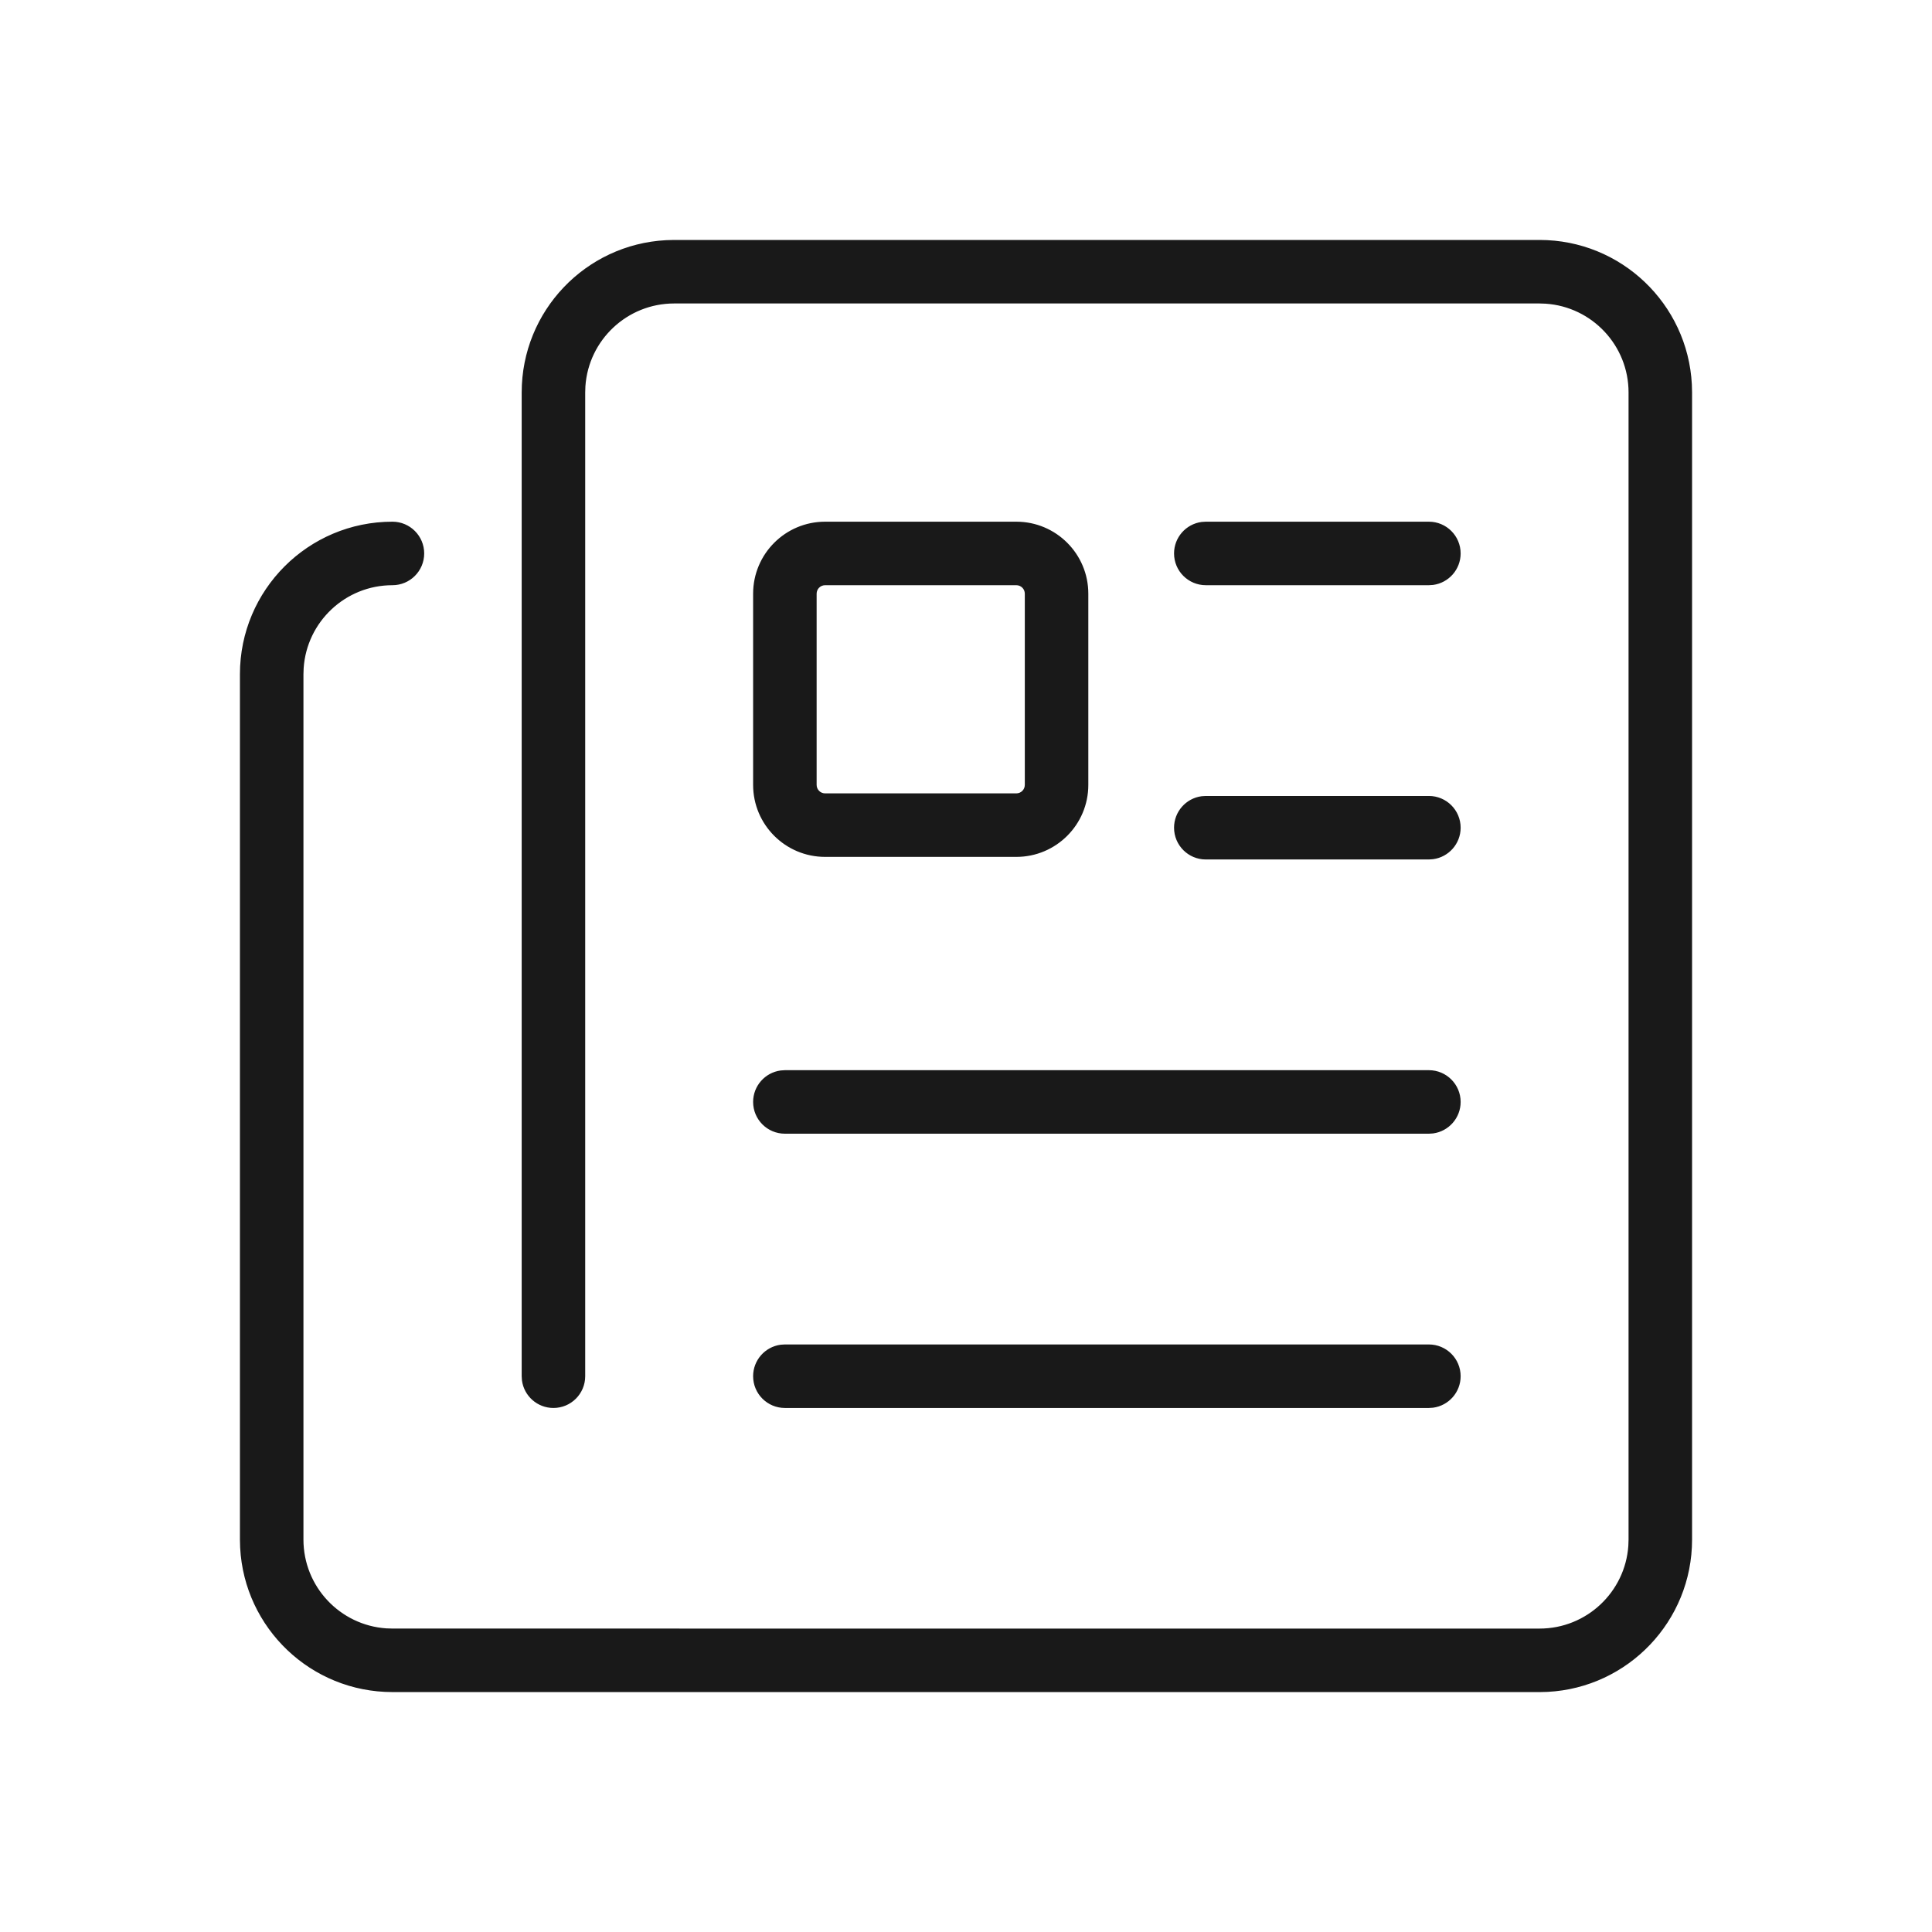 <?xml version="1.0" encoding="UTF-8"?>
<svg width="80px" height="80px" viewBox="0 0 80 80" version="1.1" xmlns="http://www.w3.org/2000/svg" xmlns:xlink="http://www.w3.org/1999/xlink">
    <title>product_dataarts insight_function_icon1</title>
    <g id="页面-1" stroke="none" stroke-width="1" fill="none" fill-rule="evenodd">
        <g id="DataArts-Insight-产品页备份" transform="translate(-379, -3930)" fill="#191919" stroke="#191919" stroke-width="0.13">
            <g id="编组-92" transform="translate(0, 3722)">
                <g id="服务能力" transform="translate(160, 176)">
                    <g id="product_dataarts-insight_function_icon1" transform="translate(219, 32)">
                        <g id="news" transform="translate(10, 10.001)">
                            <path d="M53.75,0 C57.091,0 59.819,2.62 59.991,5.918 L60,6.25 L60,53.75 C60,57.09 57.379,59.819 54.082,59.991 L53.75,60 L17.917,60 L17.898,59.999 L6.25,59.999 C2.909,59.999 0.181,57.379 0.009,54.081 L0,53.749 L0,17.916 C0,14.464 2.798,11.666 6.25,11.666 C6.94,11.666 7.5,12.226 7.5,12.916 C7.5,13.606 6.94,14.166 6.25,14.166 C4.265,14.166 2.641,15.708 2.509,17.659 L2.5,17.916 L2.5,53.749 C2.5,55.734 4.042,57.359 5.993,57.491 L6.25,57.499 L18.118,57.499 L18.139,57.5 L53.75,57.5 C55.734,57.5 57.359,55.957 57.491,54.007 L57.5,53.75 L57.5,6.25 C57.5,4.265 55.958,2.641 54.007,2.509 L53.75,2.5 L17.917,2.5 C15.932,2.5 14.307,4.042 14.175,5.993 L14.167,6.25 L14.167,46.985 C14.167,47.675 13.607,48.235 12.917,48.235 C12.284,48.235 11.761,47.765 11.678,47.155 L11.667,46.985 L11.667,6.25 C11.667,2.909 14.287,0.181 17.585,0.009 L17.917,0 L53.75,0 Z M49.167,45.735 C49.857,45.735 50.417,46.295 50.417,46.985 C50.417,47.618 49.946,48.141 49.336,48.224 L49.167,48.235 L22.5,48.235 C21.81,48.235 21.25,47.675 21.25,46.985 C21.25,46.352 21.72,45.829 22.33,45.746 L22.5,45.735 L49.167,45.735 Z M49.167,34.378 C49.857,34.378 50.417,34.938 50.417,35.628 C50.417,36.261 49.946,36.784 49.336,36.867 L49.167,36.878 L22.5,36.878 C21.81,36.878 21.25,36.319 21.25,35.628 C21.25,34.996 21.72,34.473 22.33,34.39 L22.5,34.378 L49.167,34.378 Z M49.167,23.023 C49.857,23.023 50.417,23.582 50.417,24.273 C50.417,24.905 49.946,25.428 49.336,25.511 L49.167,25.523 L39.93,25.523 C39.24,25.523 38.68,24.963 38.68,24.273 C38.68,23.64 39.15,23.117 39.76,23.034 L39.93,23.023 L49.167,23.023 Z M32.083,11.666 C33.695,11.666 35,12.972 35,14.583 L35,14.583 L35,22.499 C35,24.11 33.695,25.416 32.083,25.416 L32.083,25.416 L24.167,25.416 C22.555,25.416 21.25,24.11 21.25,22.499 L21.25,22.499 L21.25,14.583 C21.25,12.972 22.555,11.666 24.167,11.666 L24.167,11.666 Z M32.083,14.166 L24.167,14.166 C23.936,14.166 23.75,14.352 23.75,14.583 L23.75,14.583 L23.75,22.499 C23.75,22.73 23.936,22.916 24.167,22.916 L24.167,22.916 L32.083,22.916 C32.314,22.916 32.5,22.73 32.5,22.499 L32.5,22.499 L32.5,14.583 C32.5,14.352 32.314,14.166 32.083,14.166 L32.083,14.166 Z M49.167,11.666 C49.857,11.666 50.417,12.226 50.417,12.916 C50.417,13.549 49.946,14.072 49.336,14.155 L49.167,14.166 L39.93,14.166 C39.24,14.166 38.68,13.606 38.68,12.916 C38.68,12.283 39.15,11.76 39.76,11.677 L39.93,11.666 L49.167,11.666 Z" id="形状结合"></path>
                        </g>
                    </g>
                </g>
            </g>
        </g>
    </g>
</svg>